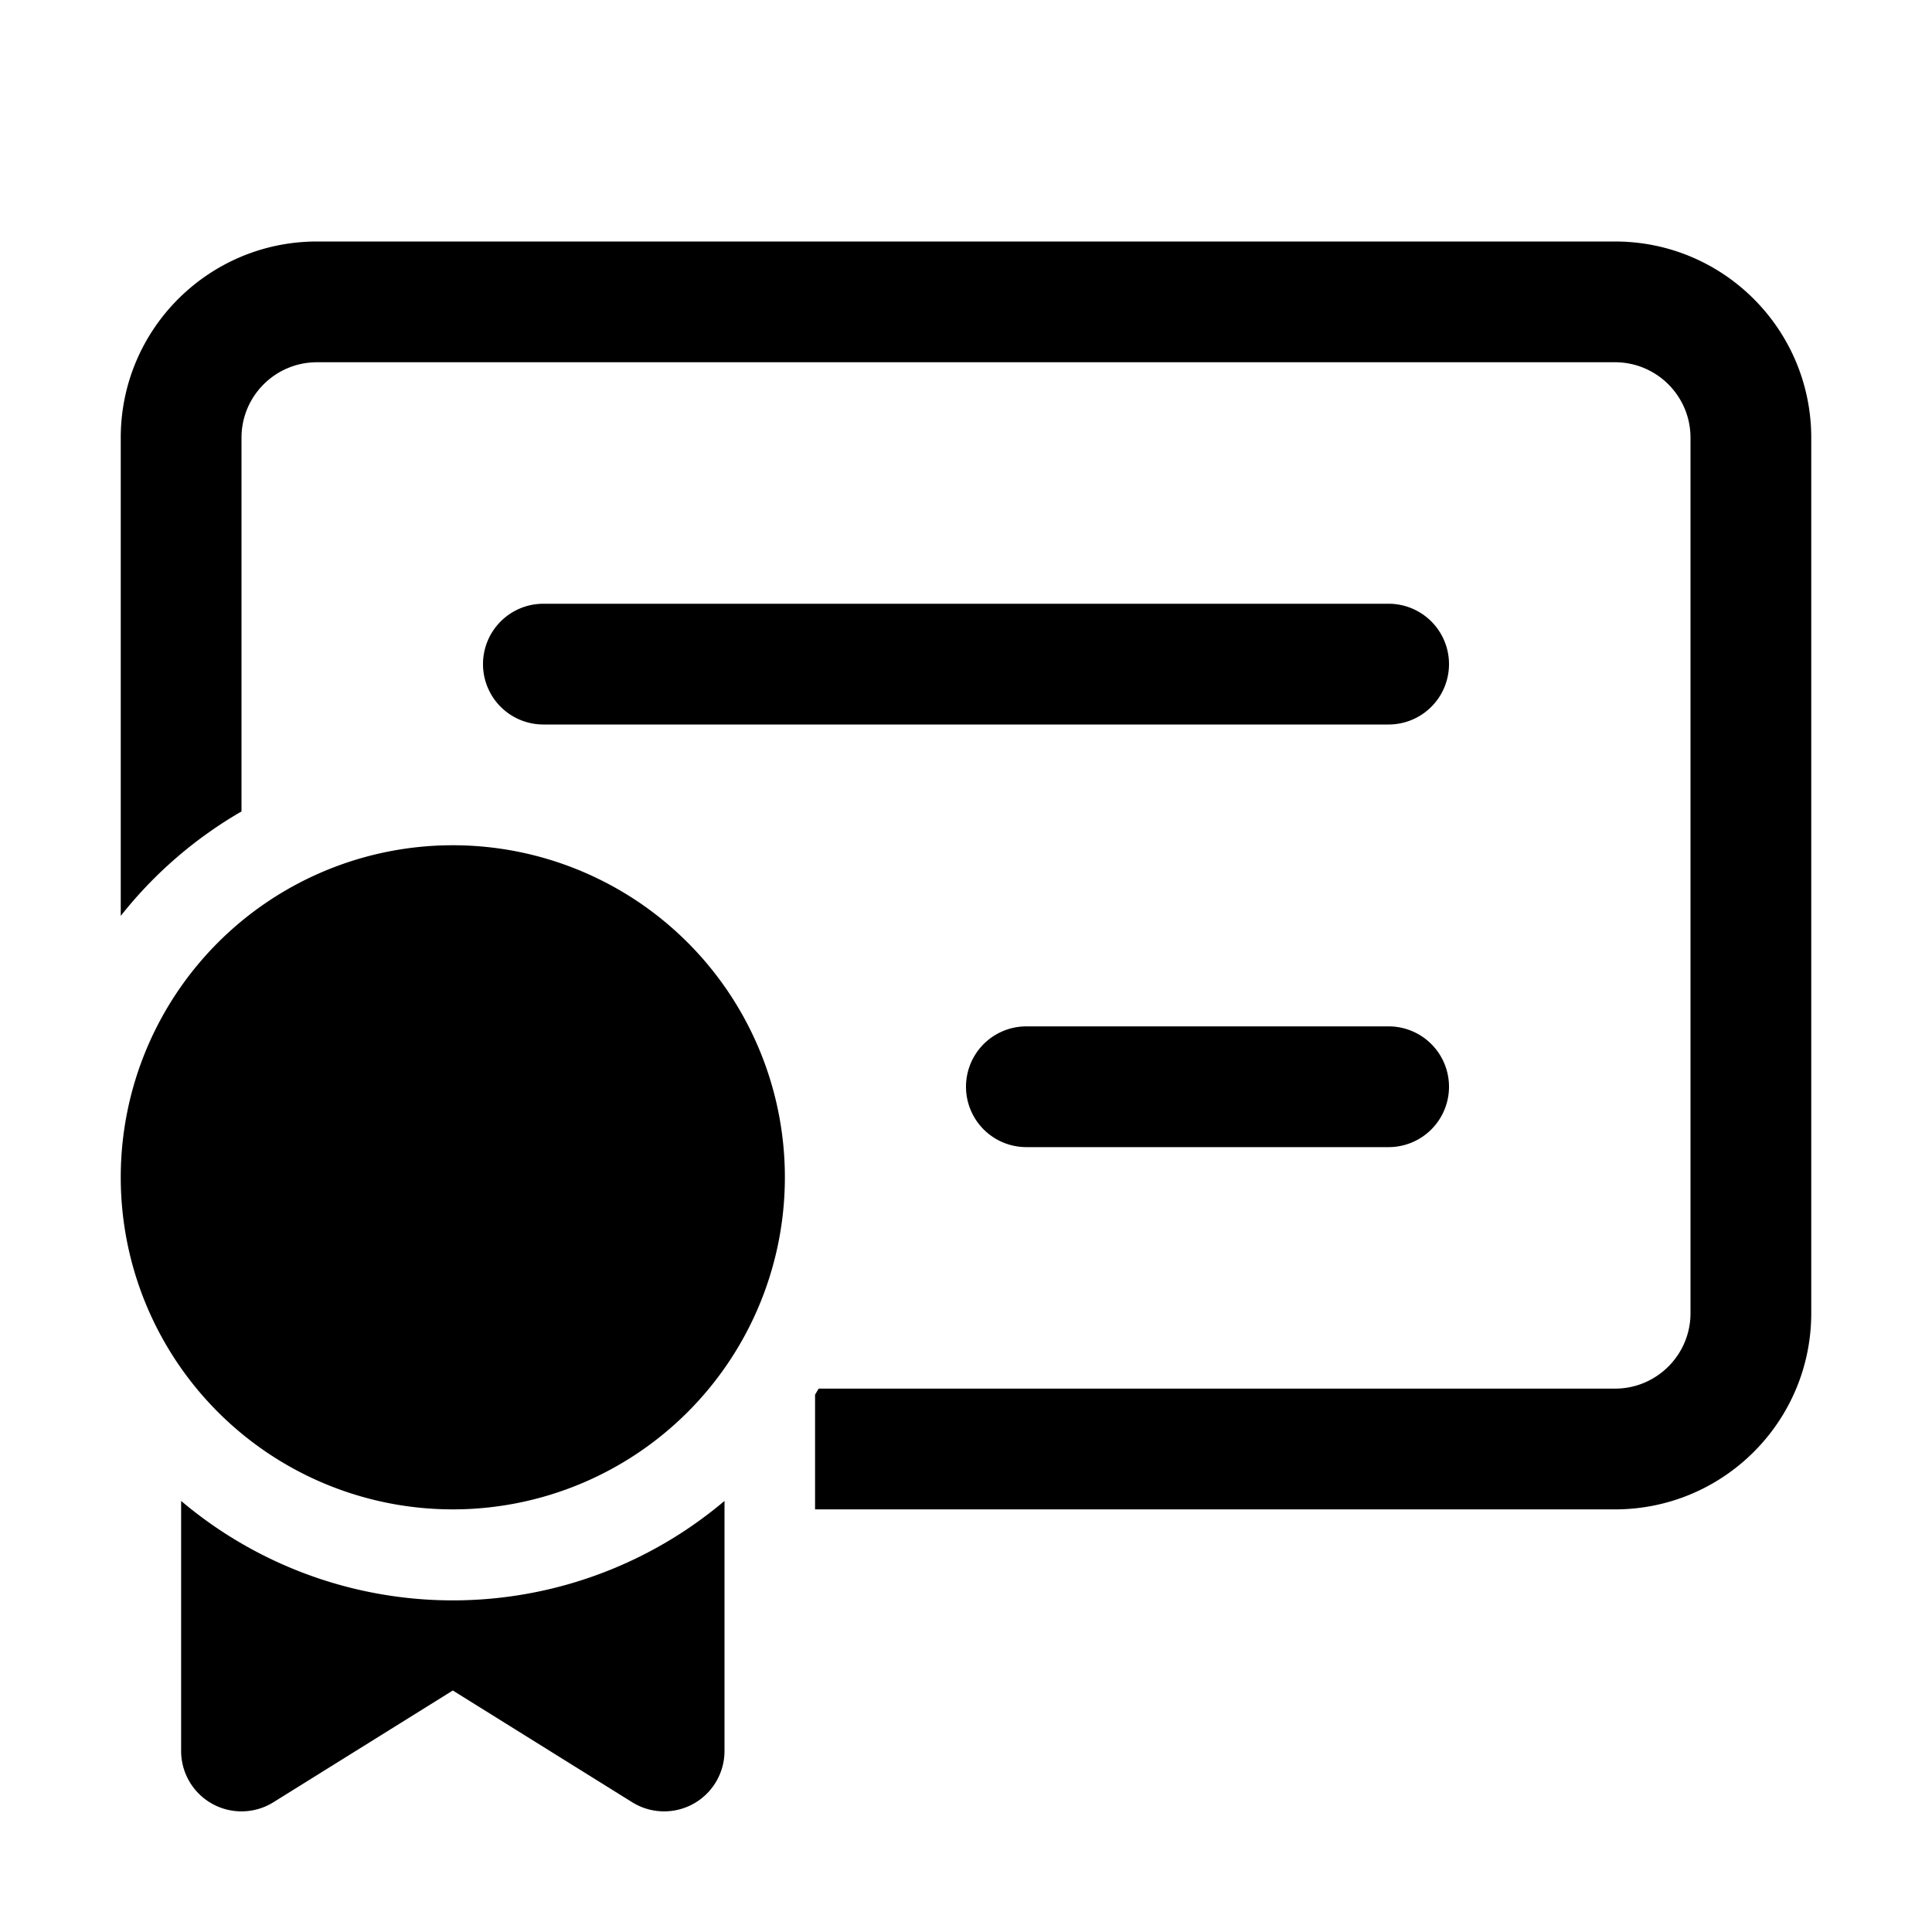 <svg width="32" height="32" viewBox="0 0 32 32" xmlns="http://www.w3.org/2000/svg"><path d="M2 7.25C2 5.45 3.46 4 5.25 4h21.5C28.55 4 30 5.46 30 7.25v14.5c0 1.8-1.46 3.25-3.25 3.25H13.5v-1.9l.06-.1h13.19c.69 0 1.25-.56 1.25-1.25V7.25C28 6.56 27.44 6 26.75 6H5.25C4.56 6 4 6.56 4 7.25v6.19a7.03 7.03 0 0 0-2 1.73V7.25ZM13 19.5a5.5 5.5 0 1 1-11 0 5.5 5.5 0 0 1 11 0Zm-1 5.36a6.97 6.97 0 0 1-9 0V29a1 1 0 0 0 1.53.85L7.5 28l2.97 1.85A1 1 0 0 0 12 29v-4.14ZM8 11a1 1 0 0 1 1-1h14a1 1 0 1 1 0 2H9a1 1 0 0 1-1-1Zm9 6a1 1 0 1 0 0 2h6a1 1 0 1 0 0-2h-6Z"/></svg>